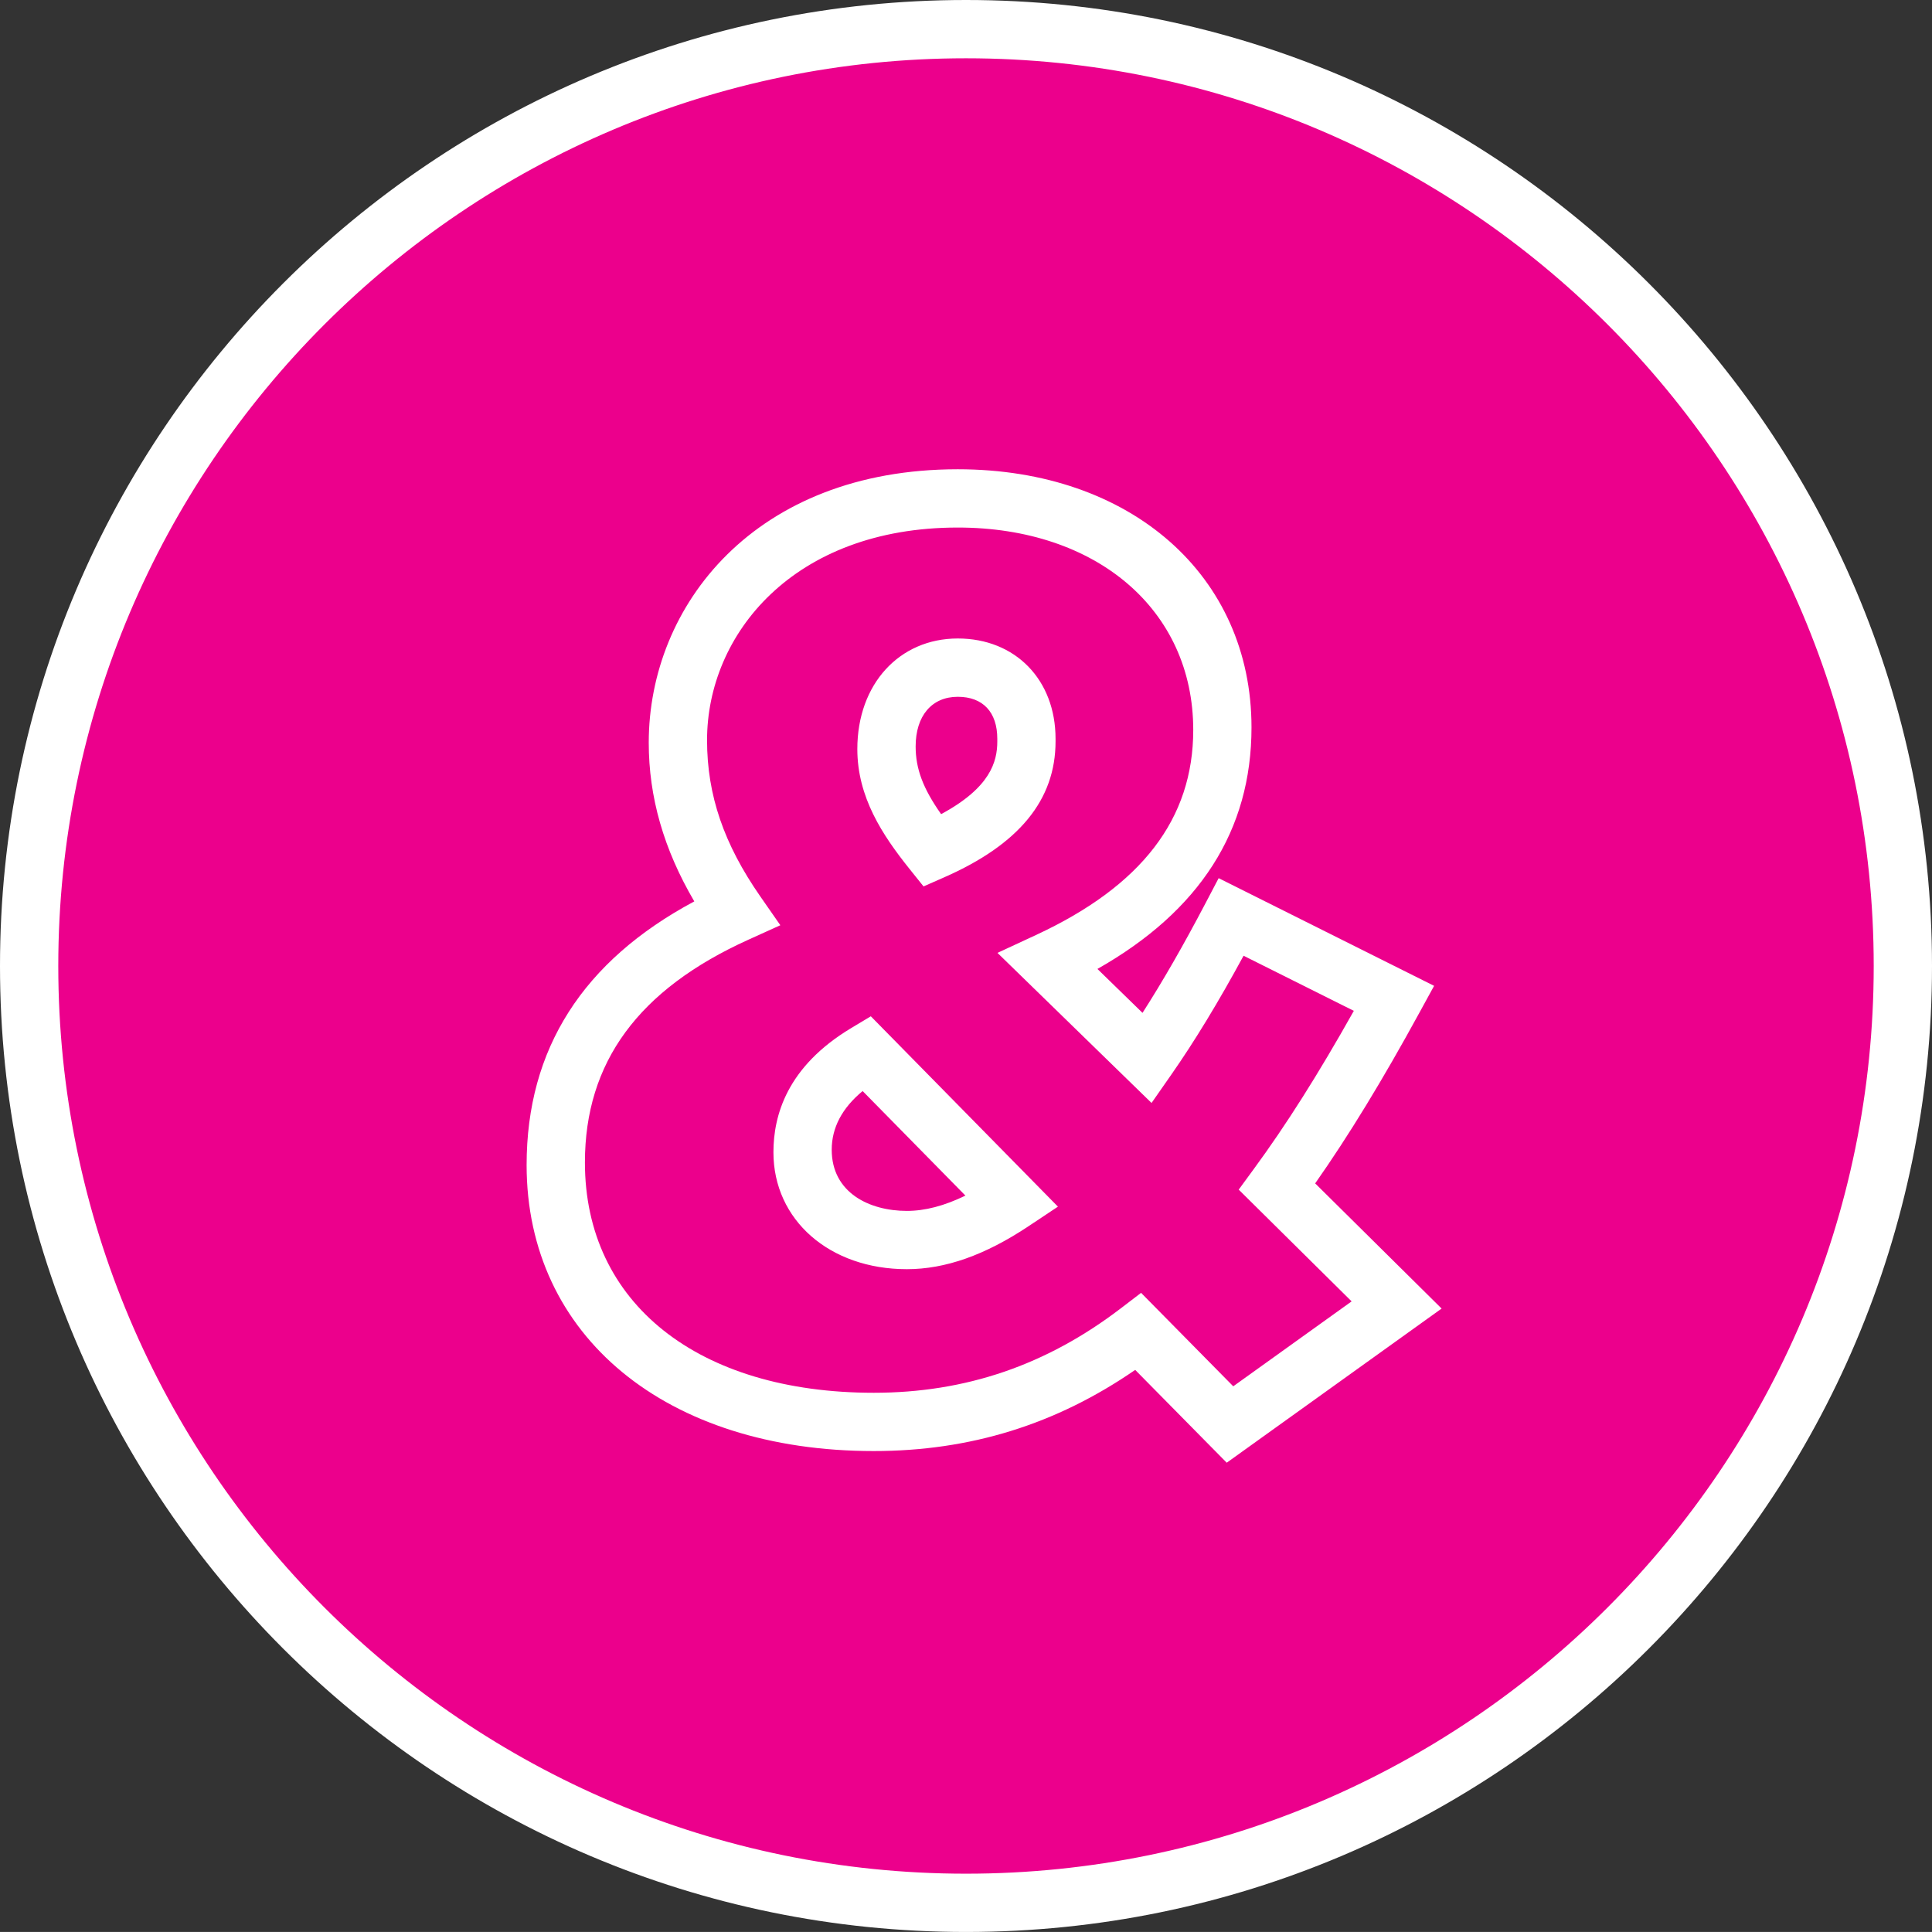 <?xml version="1.0" encoding="utf-8"?>
<!-- Generator: Adobe Illustrator 23.0.2, SVG Export Plug-In . SVG Version: 6.00 Build 0)  -->
<svg version="1.1" id="Layer_1" xmlns="http://www.w3.org/2000/svg" xmlns:xlink="http://www.w3.org/1999/xlink" x="0px" y="0px"
	 viewBox="0 0 66.298 66.297" style="enable-background:new 0 0 66.298 66.297;" xml:space="preserve">
<rect x="0" y="0" width="66.298" height="66.297" fill="#333333" stroke="none"/>
<style type="text/css">
	.st0{fill:#EC008C;}
	.st1{fill:#FFFFFF;}
</style>
<g>
	<g>
		<path class="st0" d="M33.149,65.297c17.755,0,32.149-14.393,32.149-32.149
			c0-17.755-14.394-32.148-32.149-32.148S1,15.393,1,33.148
			C1,50.904,15.394,65.297,33.149,65.297"/>
	</g>
	<g>
		<path class="st1" d="M33.149,66.297C14.871,66.297,0,51.426,0,33.148
			C0,14.87,14.871,0,33.149,0s33.149,14.87,33.149,33.148
			C66.298,51.426,51.427,66.297,33.149,66.297z M33.149,2C15.973,2,2,15.973,2,33.148
			C2,50.324,15.973,64.297,33.149,64.297s31.149-13.973,31.149-31.149
			C64.298,15.973,50.325,2,33.149,2z"/>
	</g>
	<g>
		<path class="st1" d="M42.096,50.194l-3.141-3.185c-2.715,1.872-5.659,2.785-8.972,2.785
			c-7.125,0-11.912-3.944-11.912-9.815c0-3.987,1.934-7.003,5.754-9.047
			c-1.05-1.789-1.563-3.581-1.563-5.447c0-4.706,3.643-9.382,10.604-9.382
			c5.935,0,10.08,3.643,10.08,8.859c0,3.538-1.777,6.299-5.287,8.288l1.547,1.507
			c0.689-1.074,1.401-2.312,2.157-3.753l0.456-0.869l7.393,3.695l-0.498,0.91
			c-1.28,2.341-2.432,4.229-3.583,5.869l4.339,4.295L42.096,50.194z
			 M32.867,18.103c-5.648,0-8.604,3.67-8.604,7.296
			c0,1.894,0.581,3.571,1.829,5.365L26.778,31.75l-1.095,0.496
			c-3.776,1.708-5.611,4.209-5.611,7.645c0,4.835,3.891,7.903,9.912,7.903
			c3.151,0,5.923-0.947,8.473-2.894l0.7-0.535l3.163,3.207l4.062-2.914
			l-3.875-3.835l0.51-0.696c1.117-1.521,2.222-3.267,3.441-5.439l-3.784-1.891
			c-0.864,1.593-1.681,2.936-2.484,4.086l-0.674,0.966l-5.287-5.15l1.316-0.611
			c3.635-1.686,5.402-3.989,5.402-7.041
			C40.947,20.923,37.624,18.103,32.867,18.103z M31.12,43.553
			c-2.653,0-4.579-1.687-4.579-4.011c0-1.263,0.463-2.939,2.667-4.262l0.675-0.405
			l6.421,6.532l-1.007,0.67C33.807,43.07,32.44,43.553,31.12,43.553z
			 M29.602,37.44c-0.705,0.583-1.061,1.258-1.061,2.013
			c0,1.478,1.295,2.1,2.579,2.1c0.622,0,1.285-0.173,2.009-0.525L29.602,37.44
			z M31.692,30.418l-0.48-0.599c-0.931-1.162-1.792-2.464-1.792-4.115
			c0-2.236,1.449-3.794,3.446-3.794c1.976,0,3.356,1.416,3.356,3.442v0.089
			c0,2.009-1.252,3.537-3.828,4.668L31.692,30.418z M32.867,23.911
			c-0.892,0-1.446,0.653-1.446,1.705c0,0.764,0.252,1.439,0.874,2.322
			c1.691-0.91,1.928-1.801,1.928-2.496v-0.089
			C34.223,24.436,33.729,23.911,32.867,23.911z"/>
	</g>
</g>
</svg>
